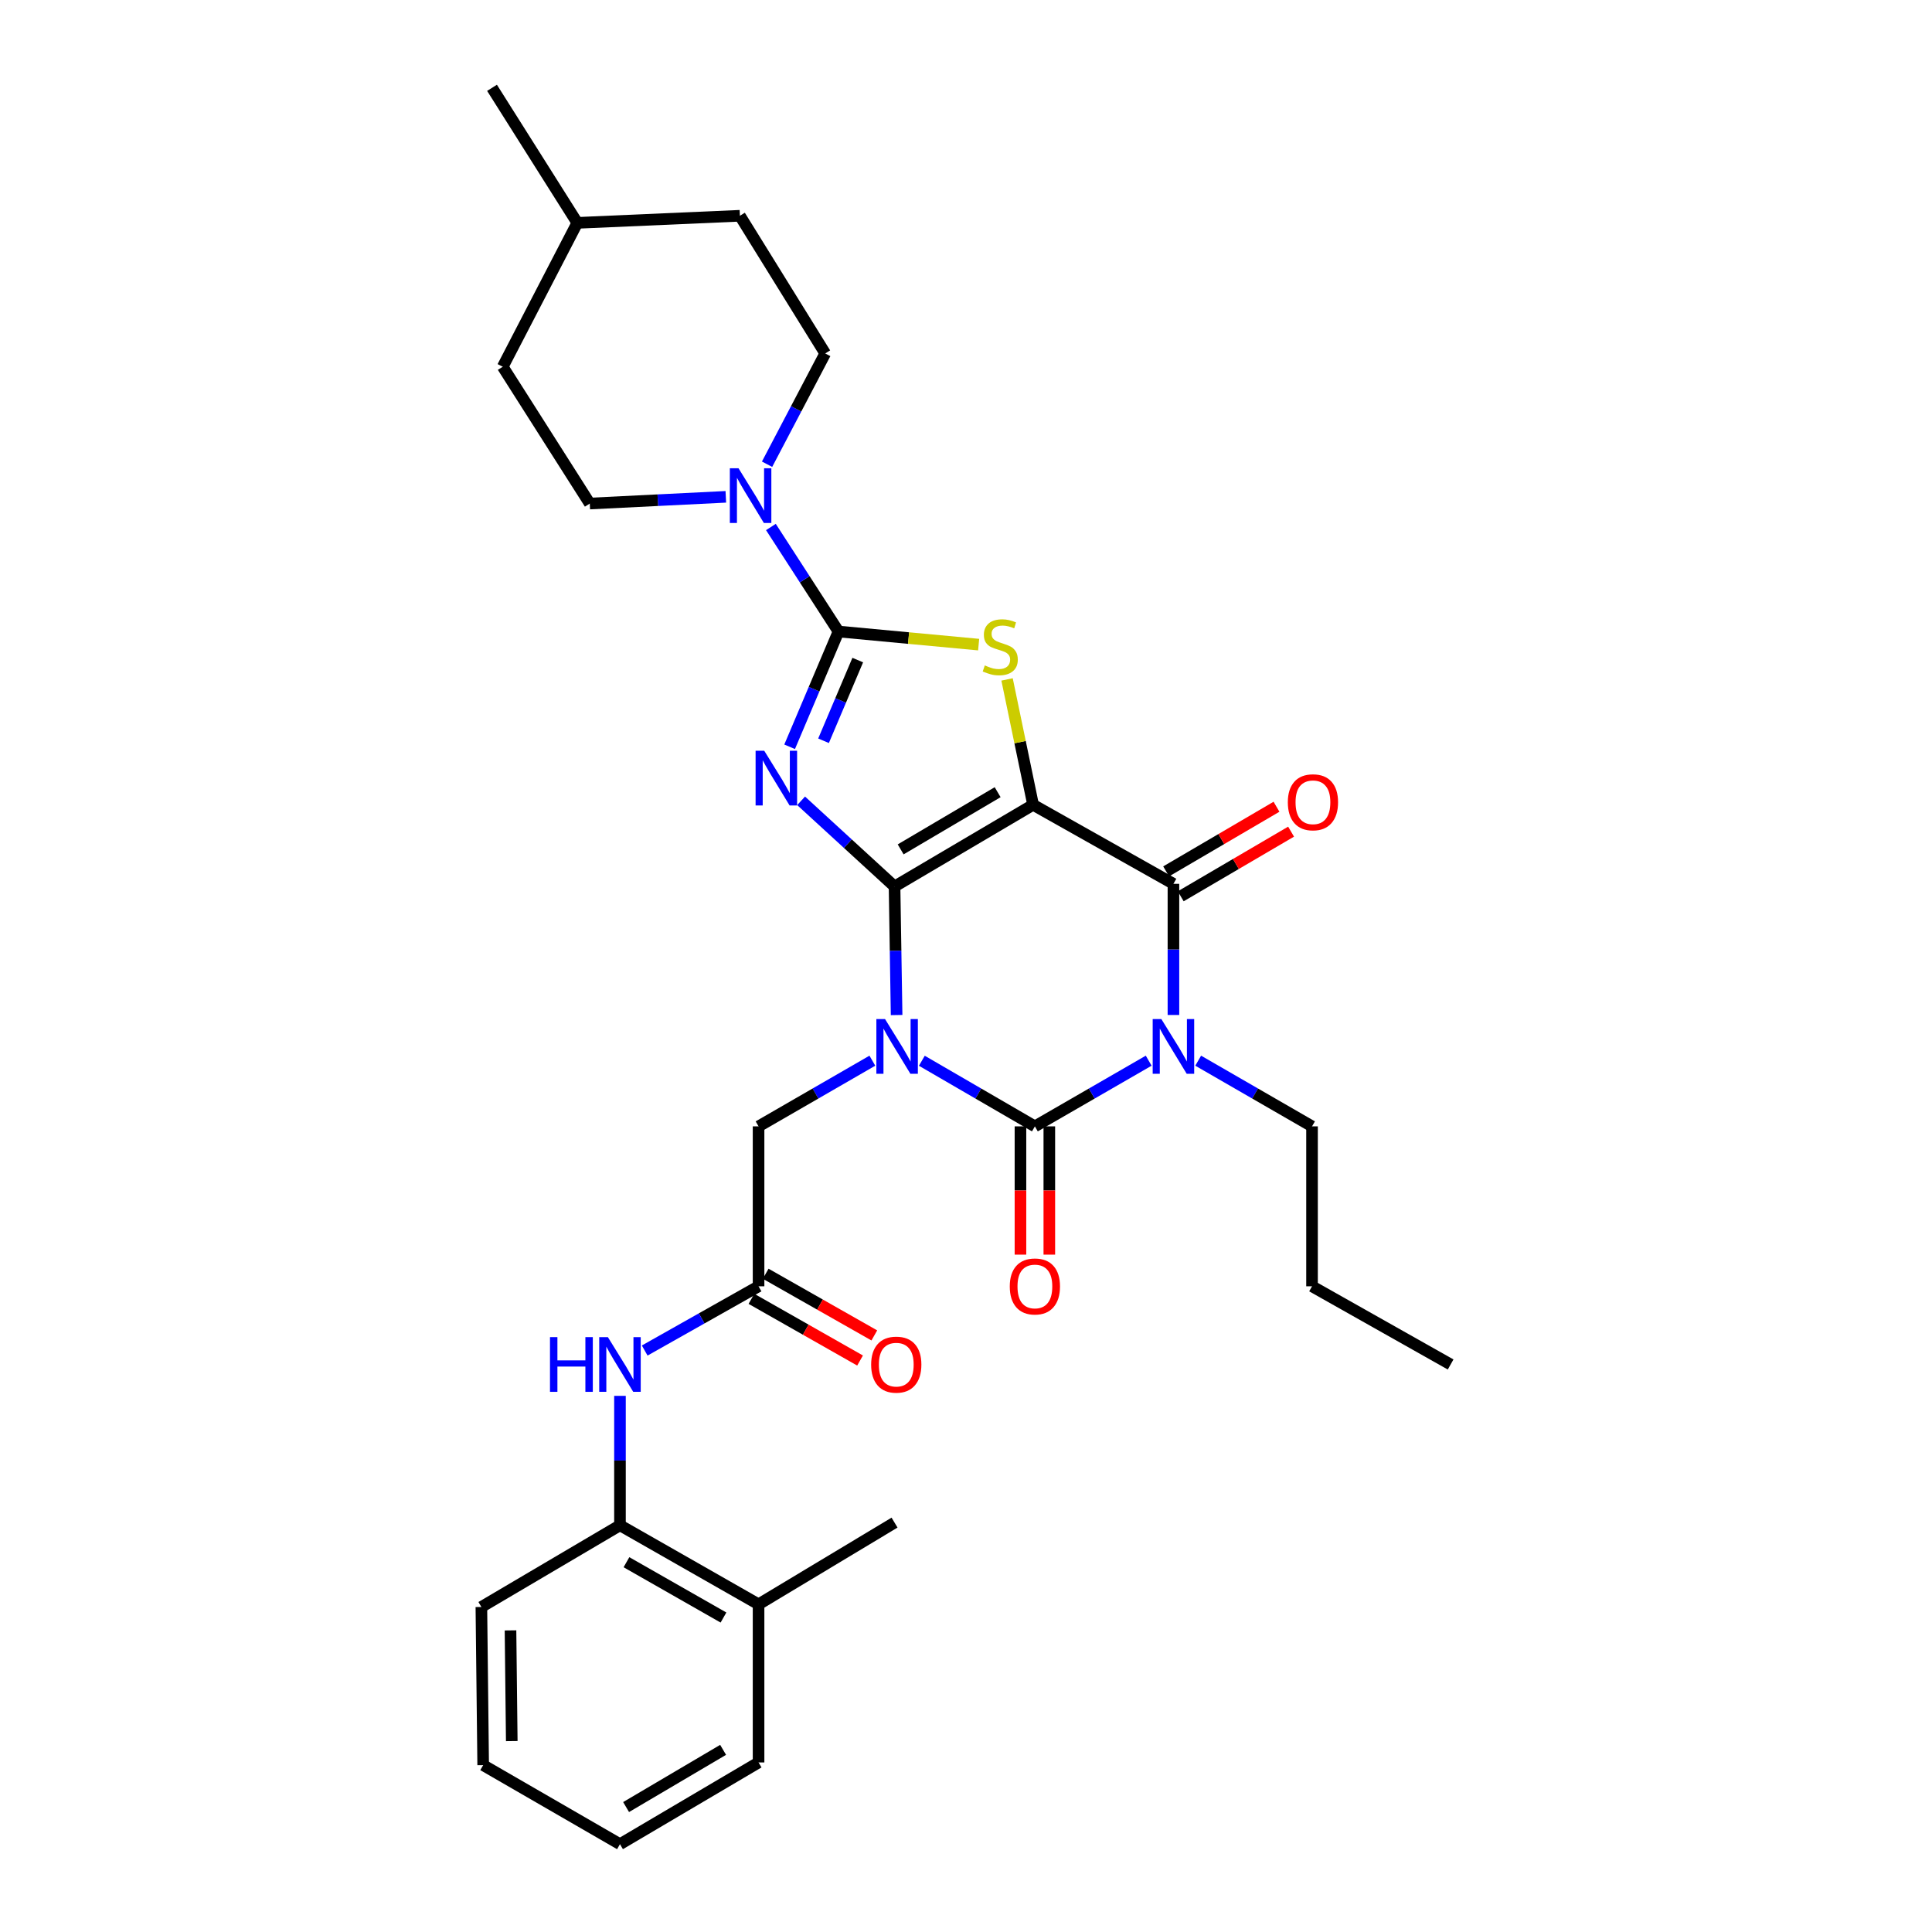 <?xml version='1.0' encoding='iso-8859-1'?>
<svg version='1.1' baseProfile='full'
              xmlns='http://www.w3.org/2000/svg'
                      xmlns:rdkit='http://www.rdkit.org/xml'
                      xmlns:xlink='http://www.w3.org/1999/xlink'
                  xml:space='preserve'
width='1000px' height='1000px' viewBox='0 0 1000 1000'>
<!-- END OF HEADER -->
<rect style='opacity:1.0;fill:#FFFFFF;stroke:none' width='1000' height='1000' x='0' y='0'> </rect>
<path class='bond-0' d='M 463.016,458.849 L 463.549,492.118' style='fill:none;fill-rule:evenodd;stroke:#000000;stroke-width:6px;stroke-linecap:butt;stroke-linejoin:miter;stroke-opacity:1' />
<path class='bond-0' d='M 463.549,492.118 L 464.083,525.386' style='fill:none;fill-rule:evenodd;stroke:#0000FF;stroke-width:6px;stroke-linecap:butt;stroke-linejoin:miter;stroke-opacity:1' />
<path class='bond-1' d='M 463.016,458.849 L 534.727,416.561' style='fill:none;fill-rule:evenodd;stroke:#000000;stroke-width:6px;stroke-linecap:butt;stroke-linejoin:miter;stroke-opacity:1' />
<path class='bond-1' d='M 466.183,439.637 L 516.381,410.035' style='fill:none;fill-rule:evenodd;stroke:#000000;stroke-width:6px;stroke-linecap:butt;stroke-linejoin:miter;stroke-opacity:1' />
<path class='bond-2' d='M 463.016,458.849 L 438.834,436.678' style='fill:none;fill-rule:evenodd;stroke:#000000;stroke-width:6px;stroke-linecap:butt;stroke-linejoin:miter;stroke-opacity:1' />
<path class='bond-2' d='M 438.834,436.678 L 414.652,414.507' style='fill:none;fill-rule:evenodd;stroke:#0000FF;stroke-width:6px;stroke-linecap:butt;stroke-linejoin:miter;stroke-opacity:1' />
<path class='bond-3' d='M 477.145,549.046 L 506.401,566.027' style='fill:none;fill-rule:evenodd;stroke:#0000FF;stroke-width:6px;stroke-linecap:butt;stroke-linejoin:miter;stroke-opacity:1' />
<path class='bond-3' d='M 506.401,566.027 L 535.656,583.008' style='fill:none;fill-rule:evenodd;stroke:#000000;stroke-width:6px;stroke-linecap:butt;stroke-linejoin:miter;stroke-opacity:1' />
<path class='bond-9' d='M 451.534,549.01 L 422.083,566.009' style='fill:none;fill-rule:evenodd;stroke:#0000FF;stroke-width:6px;stroke-linecap:butt;stroke-linejoin:miter;stroke-opacity:1' />
<path class='bond-9' d='M 422.083,566.009 L 392.632,583.008' style='fill:none;fill-rule:evenodd;stroke:#000000;stroke-width:6px;stroke-linecap:butt;stroke-linejoin:miter;stroke-opacity:1' />
<path class='bond-6' d='M 534.727,416.561 L 607.368,457.471' style='fill:none;fill-rule:evenodd;stroke:#000000;stroke-width:6px;stroke-linecap:butt;stroke-linejoin:miter;stroke-opacity:1' />
<path class='bond-7' d='M 534.727,416.561 L 527.99,384.115' style='fill:none;fill-rule:evenodd;stroke:#000000;stroke-width:6px;stroke-linecap:butt;stroke-linejoin:miter;stroke-opacity:1' />
<path class='bond-7' d='M 527.99,384.115 L 521.252,351.669' style='fill:none;fill-rule:evenodd;stroke:#CCCC00;stroke-width:6px;stroke-linecap:butt;stroke-linejoin:miter;stroke-opacity:1' />
<path class='bond-5' d='M 408.713,386.537 L 421.36,356.705' style='fill:none;fill-rule:evenodd;stroke:#0000FF;stroke-width:6px;stroke-linecap:butt;stroke-linejoin:miter;stroke-opacity:1' />
<path class='bond-5' d='M 421.36,356.705 L 434.007,326.872' style='fill:none;fill-rule:evenodd;stroke:#000000;stroke-width:6px;stroke-linecap:butt;stroke-linejoin:miter;stroke-opacity:1' />
<path class='bond-5' d='M 426.262,383.419 L 435.115,362.536' style='fill:none;fill-rule:evenodd;stroke:#0000FF;stroke-width:6px;stroke-linecap:butt;stroke-linejoin:miter;stroke-opacity:1' />
<path class='bond-5' d='M 435.115,362.536 L 443.968,341.653' style='fill:none;fill-rule:evenodd;stroke:#000000;stroke-width:6px;stroke-linecap:butt;stroke-linejoin:miter;stroke-opacity:1' />
<path class='bond-12' d='M 528.187,583.008 L 528.187,616.2' style='fill:none;fill-rule:evenodd;stroke:#000000;stroke-width:6px;stroke-linecap:butt;stroke-linejoin:miter;stroke-opacity:1' />
<path class='bond-12' d='M 528.187,616.2 L 528.187,649.393' style='fill:none;fill-rule:evenodd;stroke:#FF0000;stroke-width:6px;stroke-linecap:butt;stroke-linejoin:miter;stroke-opacity:1' />
<path class='bond-12' d='M 543.126,583.008 L 543.126,616.2' style='fill:none;fill-rule:evenodd;stroke:#000000;stroke-width:6px;stroke-linecap:butt;stroke-linejoin:miter;stroke-opacity:1' />
<path class='bond-12' d='M 543.126,616.2 L 543.126,649.393' style='fill:none;fill-rule:evenodd;stroke:#FF0000;stroke-width:6px;stroke-linecap:butt;stroke-linejoin:miter;stroke-opacity:1' />
<path class='bond-32' d='M 535.656,583.008 L 565.107,566.009' style='fill:none;fill-rule:evenodd;stroke:#000000;stroke-width:6px;stroke-linecap:butt;stroke-linejoin:miter;stroke-opacity:1' />
<path class='bond-32' d='M 565.107,566.009 L 594.558,549.01' style='fill:none;fill-rule:evenodd;stroke:#0000FF;stroke-width:6px;stroke-linecap:butt;stroke-linejoin:miter;stroke-opacity:1' />
<path class='bond-4' d='M 607.368,525.352 L 607.368,491.412' style='fill:none;fill-rule:evenodd;stroke:#0000FF;stroke-width:6px;stroke-linecap:butt;stroke-linejoin:miter;stroke-opacity:1' />
<path class='bond-4' d='M 607.368,491.412 L 607.368,457.471' style='fill:none;fill-rule:evenodd;stroke:#000000;stroke-width:6px;stroke-linecap:butt;stroke-linejoin:miter;stroke-opacity:1' />
<path class='bond-18' d='M 620.178,549.007 L 649.641,566.008' style='fill:none;fill-rule:evenodd;stroke:#0000FF;stroke-width:6px;stroke-linecap:butt;stroke-linejoin:miter;stroke-opacity:1' />
<path class='bond-18' d='M 649.641,566.008 L 679.104,583.008' style='fill:none;fill-rule:evenodd;stroke:#000000;stroke-width:6px;stroke-linecap:butt;stroke-linejoin:miter;stroke-opacity:1' />
<path class='bond-8' d='M 434.007,326.872 L 416.514,299.824' style='fill:none;fill-rule:evenodd;stroke:#000000;stroke-width:6px;stroke-linecap:butt;stroke-linejoin:miter;stroke-opacity:1' />
<path class='bond-8' d='M 416.514,299.824 L 399.02,272.776' style='fill:none;fill-rule:evenodd;stroke:#0000FF;stroke-width:6px;stroke-linecap:butt;stroke-linejoin:miter;stroke-opacity:1' />
<path class='bond-31' d='M 434.007,326.872 L 470.277,330.263' style='fill:none;fill-rule:evenodd;stroke:#000000;stroke-width:6px;stroke-linecap:butt;stroke-linejoin:miter;stroke-opacity:1' />
<path class='bond-31' d='M 470.277,330.263 L 506.546,333.653' style='fill:none;fill-rule:evenodd;stroke:#CCCC00;stroke-width:6px;stroke-linecap:butt;stroke-linejoin:miter;stroke-opacity:1' />
<path class='bond-14' d='M 611.143,463.917 L 639.702,447.189' style='fill:none;fill-rule:evenodd;stroke:#000000;stroke-width:6px;stroke-linecap:butt;stroke-linejoin:miter;stroke-opacity:1' />
<path class='bond-14' d='M 639.702,447.189 L 668.261,430.461' style='fill:none;fill-rule:evenodd;stroke:#FF0000;stroke-width:6px;stroke-linecap:butt;stroke-linejoin:miter;stroke-opacity:1' />
<path class='bond-14' d='M 603.592,451.026 L 632.151,434.297' style='fill:none;fill-rule:evenodd;stroke:#000000;stroke-width:6px;stroke-linecap:butt;stroke-linejoin:miter;stroke-opacity:1' />
<path class='bond-14' d='M 632.151,434.297 L 660.71,417.569' style='fill:none;fill-rule:evenodd;stroke:#FF0000;stroke-width:6px;stroke-linecap:butt;stroke-linejoin:miter;stroke-opacity:1' />
<path class='bond-15' d='M 397.032,240.284 L 412.083,211.613' style='fill:none;fill-rule:evenodd;stroke:#0000FF;stroke-width:6px;stroke-linecap:butt;stroke-linejoin:miter;stroke-opacity:1' />
<path class='bond-15' d='M 412.083,211.613 L 427.135,182.943' style='fill:none;fill-rule:evenodd;stroke:#000000;stroke-width:6px;stroke-linecap:butt;stroke-linejoin:miter;stroke-opacity:1' />
<path class='bond-16' d='M 375.684,257.156 L 340.475,258.897' style='fill:none;fill-rule:evenodd;stroke:#0000FF;stroke-width:6px;stroke-linecap:butt;stroke-linejoin:miter;stroke-opacity:1' />
<path class='bond-16' d='M 340.475,258.897 L 305.267,260.638' style='fill:none;fill-rule:evenodd;stroke:#000000;stroke-width:6px;stroke-linecap:butt;stroke-linejoin:miter;stroke-opacity:1' />
<path class='bond-10' d='M 392.632,583.008 L 392.632,665.783' style='fill:none;fill-rule:evenodd;stroke:#000000;stroke-width:6px;stroke-linecap:butt;stroke-linejoin:miter;stroke-opacity:1' />
<path class='bond-11' d='M 392.632,665.783 L 363.164,682.408' style='fill:none;fill-rule:evenodd;stroke:#000000;stroke-width:6px;stroke-linecap:butt;stroke-linejoin:miter;stroke-opacity:1' />
<path class='bond-11' d='M 363.164,682.408 L 333.695,699.032' style='fill:none;fill-rule:evenodd;stroke:#0000FF;stroke-width:6px;stroke-linecap:butt;stroke-linejoin:miter;stroke-opacity:1' />
<path class='bond-17' d='M 388.944,672.278 L 417.055,688.241' style='fill:none;fill-rule:evenodd;stroke:#000000;stroke-width:6px;stroke-linecap:butt;stroke-linejoin:miter;stroke-opacity:1' />
<path class='bond-17' d='M 417.055,688.241 L 445.166,704.204' style='fill:none;fill-rule:evenodd;stroke:#FF0000;stroke-width:6px;stroke-linecap:butt;stroke-linejoin:miter;stroke-opacity:1' />
<path class='bond-17' d='M 396.321,659.287 L 424.432,675.25' style='fill:none;fill-rule:evenodd;stroke:#000000;stroke-width:6px;stroke-linecap:butt;stroke-linejoin:miter;stroke-opacity:1' />
<path class='bond-17' d='M 424.432,675.25 L 452.543,691.212' style='fill:none;fill-rule:evenodd;stroke:#FF0000;stroke-width:6px;stroke-linecap:butt;stroke-linejoin:miter;stroke-opacity:1' />
<path class='bond-13' d='M 320.896,722.494 L 320.896,755.989' style='fill:none;fill-rule:evenodd;stroke:#0000FF;stroke-width:6px;stroke-linecap:butt;stroke-linejoin:miter;stroke-opacity:1' />
<path class='bond-13' d='M 320.896,755.989 L 320.896,789.485' style='fill:none;fill-rule:evenodd;stroke:#000000;stroke-width:6px;stroke-linecap:butt;stroke-linejoin:miter;stroke-opacity:1' />
<path class='bond-19' d='M 320.896,789.485 L 392.632,830.395' style='fill:none;fill-rule:evenodd;stroke:#000000;stroke-width:6px;stroke-linecap:butt;stroke-linejoin:miter;stroke-opacity:1' />
<path class='bond-19' d='M 324.255,808.599 L 374.471,837.236' style='fill:none;fill-rule:evenodd;stroke:#000000;stroke-width:6px;stroke-linecap:butt;stroke-linejoin:miter;stroke-opacity:1' />
<path class='bond-23' d='M 320.896,789.485 L 249.16,831.773' style='fill:none;fill-rule:evenodd;stroke:#000000;stroke-width:6px;stroke-linecap:butt;stroke-linejoin:miter;stroke-opacity:1' />
<path class='bond-21' d='M 427.135,182.943 L 382.971,111.68' style='fill:none;fill-rule:evenodd;stroke:#000000;stroke-width:6px;stroke-linecap:butt;stroke-linejoin:miter;stroke-opacity:1' />
<path class='bond-20' d='M 305.267,260.638 L 260.215,189.832' style='fill:none;fill-rule:evenodd;stroke:#000000;stroke-width:6px;stroke-linecap:butt;stroke-linejoin:miter;stroke-opacity:1' />
<path class='bond-26' d='M 679.104,583.008 L 679.104,665.783' style='fill:none;fill-rule:evenodd;stroke:#000000;stroke-width:6px;stroke-linecap:butt;stroke-linejoin:miter;stroke-opacity:1' />
<path class='bond-24' d='M 392.632,830.395 L 463.016,788.099' style='fill:none;fill-rule:evenodd;stroke:#000000;stroke-width:6px;stroke-linecap:butt;stroke-linejoin:miter;stroke-opacity:1' />
<path class='bond-25' d='M 392.632,830.395 L 392.632,912.241' style='fill:none;fill-rule:evenodd;stroke:#000000;stroke-width:6px;stroke-linecap:butt;stroke-linejoin:miter;stroke-opacity:1' />
<path class='bond-22' d='M 260.215,189.832 L 298.818,115.357' style='fill:none;fill-rule:evenodd;stroke:#000000;stroke-width:6px;stroke-linecap:butt;stroke-linejoin:miter;stroke-opacity:1' />
<path class='bond-33' d='M 382.971,111.68 L 298.818,115.357' style='fill:none;fill-rule:evenodd;stroke:#000000;stroke-width:6px;stroke-linecap:butt;stroke-linejoin:miter;stroke-opacity:1' />
<path class='bond-27' d='M 298.818,115.357 L 254.671,45.455' style='fill:none;fill-rule:evenodd;stroke:#000000;stroke-width:6px;stroke-linecap:butt;stroke-linejoin:miter;stroke-opacity:1' />
<path class='bond-28' d='M 249.16,831.773 L 250.089,913.635' style='fill:none;fill-rule:evenodd;stroke:#000000;stroke-width:6px;stroke-linecap:butt;stroke-linejoin:miter;stroke-opacity:1' />
<path class='bond-28' d='M 264.238,843.883 L 264.889,901.186' style='fill:none;fill-rule:evenodd;stroke:#000000;stroke-width:6px;stroke-linecap:butt;stroke-linejoin:miter;stroke-opacity:1' />
<path class='bond-34' d='M 392.632,912.241 L 320.896,954.545' style='fill:none;fill-rule:evenodd;stroke:#000000;stroke-width:6px;stroke-linecap:butt;stroke-linejoin:miter;stroke-opacity:1' />
<path class='bond-34' d='M 374.283,905.718 L 324.067,935.331' style='fill:none;fill-rule:evenodd;stroke:#000000;stroke-width:6px;stroke-linecap:butt;stroke-linejoin:miter;stroke-opacity:1' />
<path class='bond-29' d='M 679.104,665.783 L 750.84,706.253' style='fill:none;fill-rule:evenodd;stroke:#000000;stroke-width:6px;stroke-linecap:butt;stroke-linejoin:miter;stroke-opacity:1' />
<path class='bond-30' d='M 250.089,913.635 L 320.896,954.545' style='fill:none;fill-rule:evenodd;stroke:#000000;stroke-width:6px;stroke-linecap:butt;stroke-linejoin:miter;stroke-opacity:1' />
<path  class='atom-1' d='M 458.084 527.456
L 467.364 542.456
Q 468.284 543.936, 469.764 546.616
Q 471.244 549.296, 471.324 549.456
L 471.324 527.456
L 475.084 527.456
L 475.084 555.776
L 471.204 555.776
L 461.244 539.376
Q 460.084 537.456, 458.844 535.256
Q 457.644 533.056, 457.284 532.376
L 457.284 555.776
L 453.604 555.776
L 453.604 527.456
L 458.084 527.456
' fill='#0000FF'/>
<path  class='atom-3' d='M 395.577 388.598
L 404.857 403.598
Q 405.777 405.078, 407.257 407.758
Q 408.737 410.438, 408.817 410.598
L 408.817 388.598
L 412.577 388.598
L 412.577 416.918
L 408.697 416.918
L 398.737 400.518
Q 397.577 398.598, 396.337 396.398
Q 395.137 394.198, 394.777 393.518
L 394.777 416.918
L 391.097 416.918
L 391.097 388.598
L 395.577 388.598
' fill='#0000FF'/>
<path  class='atom-5' d='M 601.108 527.456
L 610.388 542.456
Q 611.308 543.936, 612.788 546.616
Q 614.268 549.296, 614.348 549.456
L 614.348 527.456
L 618.108 527.456
L 618.108 555.776
L 614.228 555.776
L 604.268 539.376
Q 603.108 537.456, 601.868 535.256
Q 600.668 533.056, 600.308 532.376
L 600.308 555.776
L 596.628 555.776
L 596.628 527.456
L 601.108 527.456
' fill='#0000FF'/>
<path  class='atom-8' d='M 509.729 344.419
Q 510.049 344.539, 511.369 345.099
Q 512.689 345.659, 514.129 346.019
Q 515.609 346.339, 517.049 346.339
Q 519.729 346.339, 521.289 345.059
Q 522.849 343.739, 522.849 341.459
Q 522.849 339.899, 522.049 338.939
Q 521.289 337.979, 520.089 337.459
Q 518.889 336.939, 516.889 336.339
Q 514.369 335.579, 512.849 334.859
Q 511.369 334.139, 510.289 332.619
Q 509.249 331.099, 509.249 328.539
Q 509.249 324.979, 511.649 322.779
Q 514.089 320.579, 518.889 320.579
Q 522.169 320.579, 525.889 322.139
L 524.969 325.219
Q 521.569 323.819, 519.009 323.819
Q 516.249 323.819, 514.729 324.979
Q 513.209 326.099, 513.249 328.059
Q 513.249 329.579, 514.009 330.499
Q 514.809 331.419, 515.929 331.939
Q 517.089 332.459, 519.009 333.059
Q 521.569 333.859, 523.089 334.659
Q 524.609 335.459, 525.689 337.099
Q 526.809 338.699, 526.809 341.459
Q 526.809 345.379, 524.169 347.499
Q 521.569 349.579, 517.209 349.579
Q 514.689 349.579, 512.769 349.019
Q 510.889 348.499, 508.649 347.579
L 509.729 344.419
' fill='#CCCC00'/>
<path  class='atom-9' d='M 382.247 242.362
L 391.527 257.362
Q 392.447 258.842, 393.927 261.522
Q 395.407 264.202, 395.487 264.362
L 395.487 242.362
L 399.247 242.362
L 399.247 270.682
L 395.367 270.682
L 385.407 254.282
Q 384.247 252.362, 383.007 250.162
Q 381.807 247.962, 381.447 247.282
L 381.447 270.682
L 377.767 270.682
L 377.767 242.362
L 382.247 242.362
' fill='#0000FF'/>
<path  class='atom-12' d='M 284.676 692.093
L 288.516 692.093
L 288.516 704.133
L 302.996 704.133
L 302.996 692.093
L 306.836 692.093
L 306.836 720.413
L 302.996 720.413
L 302.996 707.333
L 288.516 707.333
L 288.516 720.413
L 284.676 720.413
L 284.676 692.093
' fill='#0000FF'/>
<path  class='atom-12' d='M 314.636 692.093
L 323.916 707.093
Q 324.836 708.573, 326.316 711.253
Q 327.796 713.933, 327.876 714.093
L 327.876 692.093
L 331.636 692.093
L 331.636 720.413
L 327.756 720.413
L 317.796 704.013
Q 316.636 702.093, 315.396 699.893
Q 314.196 697.693, 313.836 697.013
L 313.836 720.413
L 310.156 720.413
L 310.156 692.093
L 314.636 692.093
' fill='#0000FF'/>
<path  class='atom-13' d='M 522.656 665.863
Q 522.656 659.063, 526.016 655.263
Q 529.376 651.463, 535.656 651.463
Q 541.936 651.463, 545.296 655.263
Q 548.656 659.063, 548.656 665.863
Q 548.656 672.743, 545.256 676.663
Q 541.856 680.543, 535.656 680.543
Q 529.416 680.543, 526.016 676.663
Q 522.656 672.783, 522.656 665.863
M 535.656 677.343
Q 539.976 677.343, 542.296 674.463
Q 544.656 671.543, 544.656 665.863
Q 544.656 660.303, 542.296 657.503
Q 539.976 654.663, 535.656 654.663
Q 531.336 654.663, 528.976 657.463
Q 526.656 660.263, 526.656 665.863
Q 526.656 671.583, 528.976 674.463
Q 531.336 677.343, 535.656 677.343
' fill='#FF0000'/>
<path  class='atom-15' d='M 666.577 415.255
Q 666.577 408.455, 669.937 404.655
Q 673.297 400.855, 679.577 400.855
Q 685.857 400.855, 689.217 404.655
Q 692.577 408.455, 692.577 415.255
Q 692.577 422.135, 689.177 426.055
Q 685.777 429.935, 679.577 429.935
Q 673.337 429.935, 669.937 426.055
Q 666.577 422.175, 666.577 415.255
M 679.577 426.735
Q 683.897 426.735, 686.217 423.855
Q 688.577 420.935, 688.577 415.255
Q 688.577 409.695, 686.217 406.895
Q 683.897 404.055, 679.577 404.055
Q 675.257 404.055, 672.897 406.855
Q 670.577 409.655, 670.577 415.255
Q 670.577 420.975, 672.897 423.855
Q 675.257 426.735, 679.577 426.735
' fill='#FF0000'/>
<path  class='atom-18' d='M 450.904 706.333
Q 450.904 699.533, 454.264 695.733
Q 457.624 691.933, 463.904 691.933
Q 470.184 691.933, 473.544 695.733
Q 476.904 699.533, 476.904 706.333
Q 476.904 713.213, 473.504 717.133
Q 470.104 721.013, 463.904 721.013
Q 457.664 721.013, 454.264 717.133
Q 450.904 713.253, 450.904 706.333
M 463.904 717.813
Q 468.224 717.813, 470.544 714.933
Q 472.904 712.013, 472.904 706.333
Q 472.904 700.773, 470.544 697.973
Q 468.224 695.133, 463.904 695.133
Q 459.584 695.133, 457.224 697.933
Q 454.904 700.733, 454.904 706.333
Q 454.904 712.053, 457.224 714.933
Q 459.584 717.813, 463.904 717.813
' fill='#FF0000'/>
</svg>
